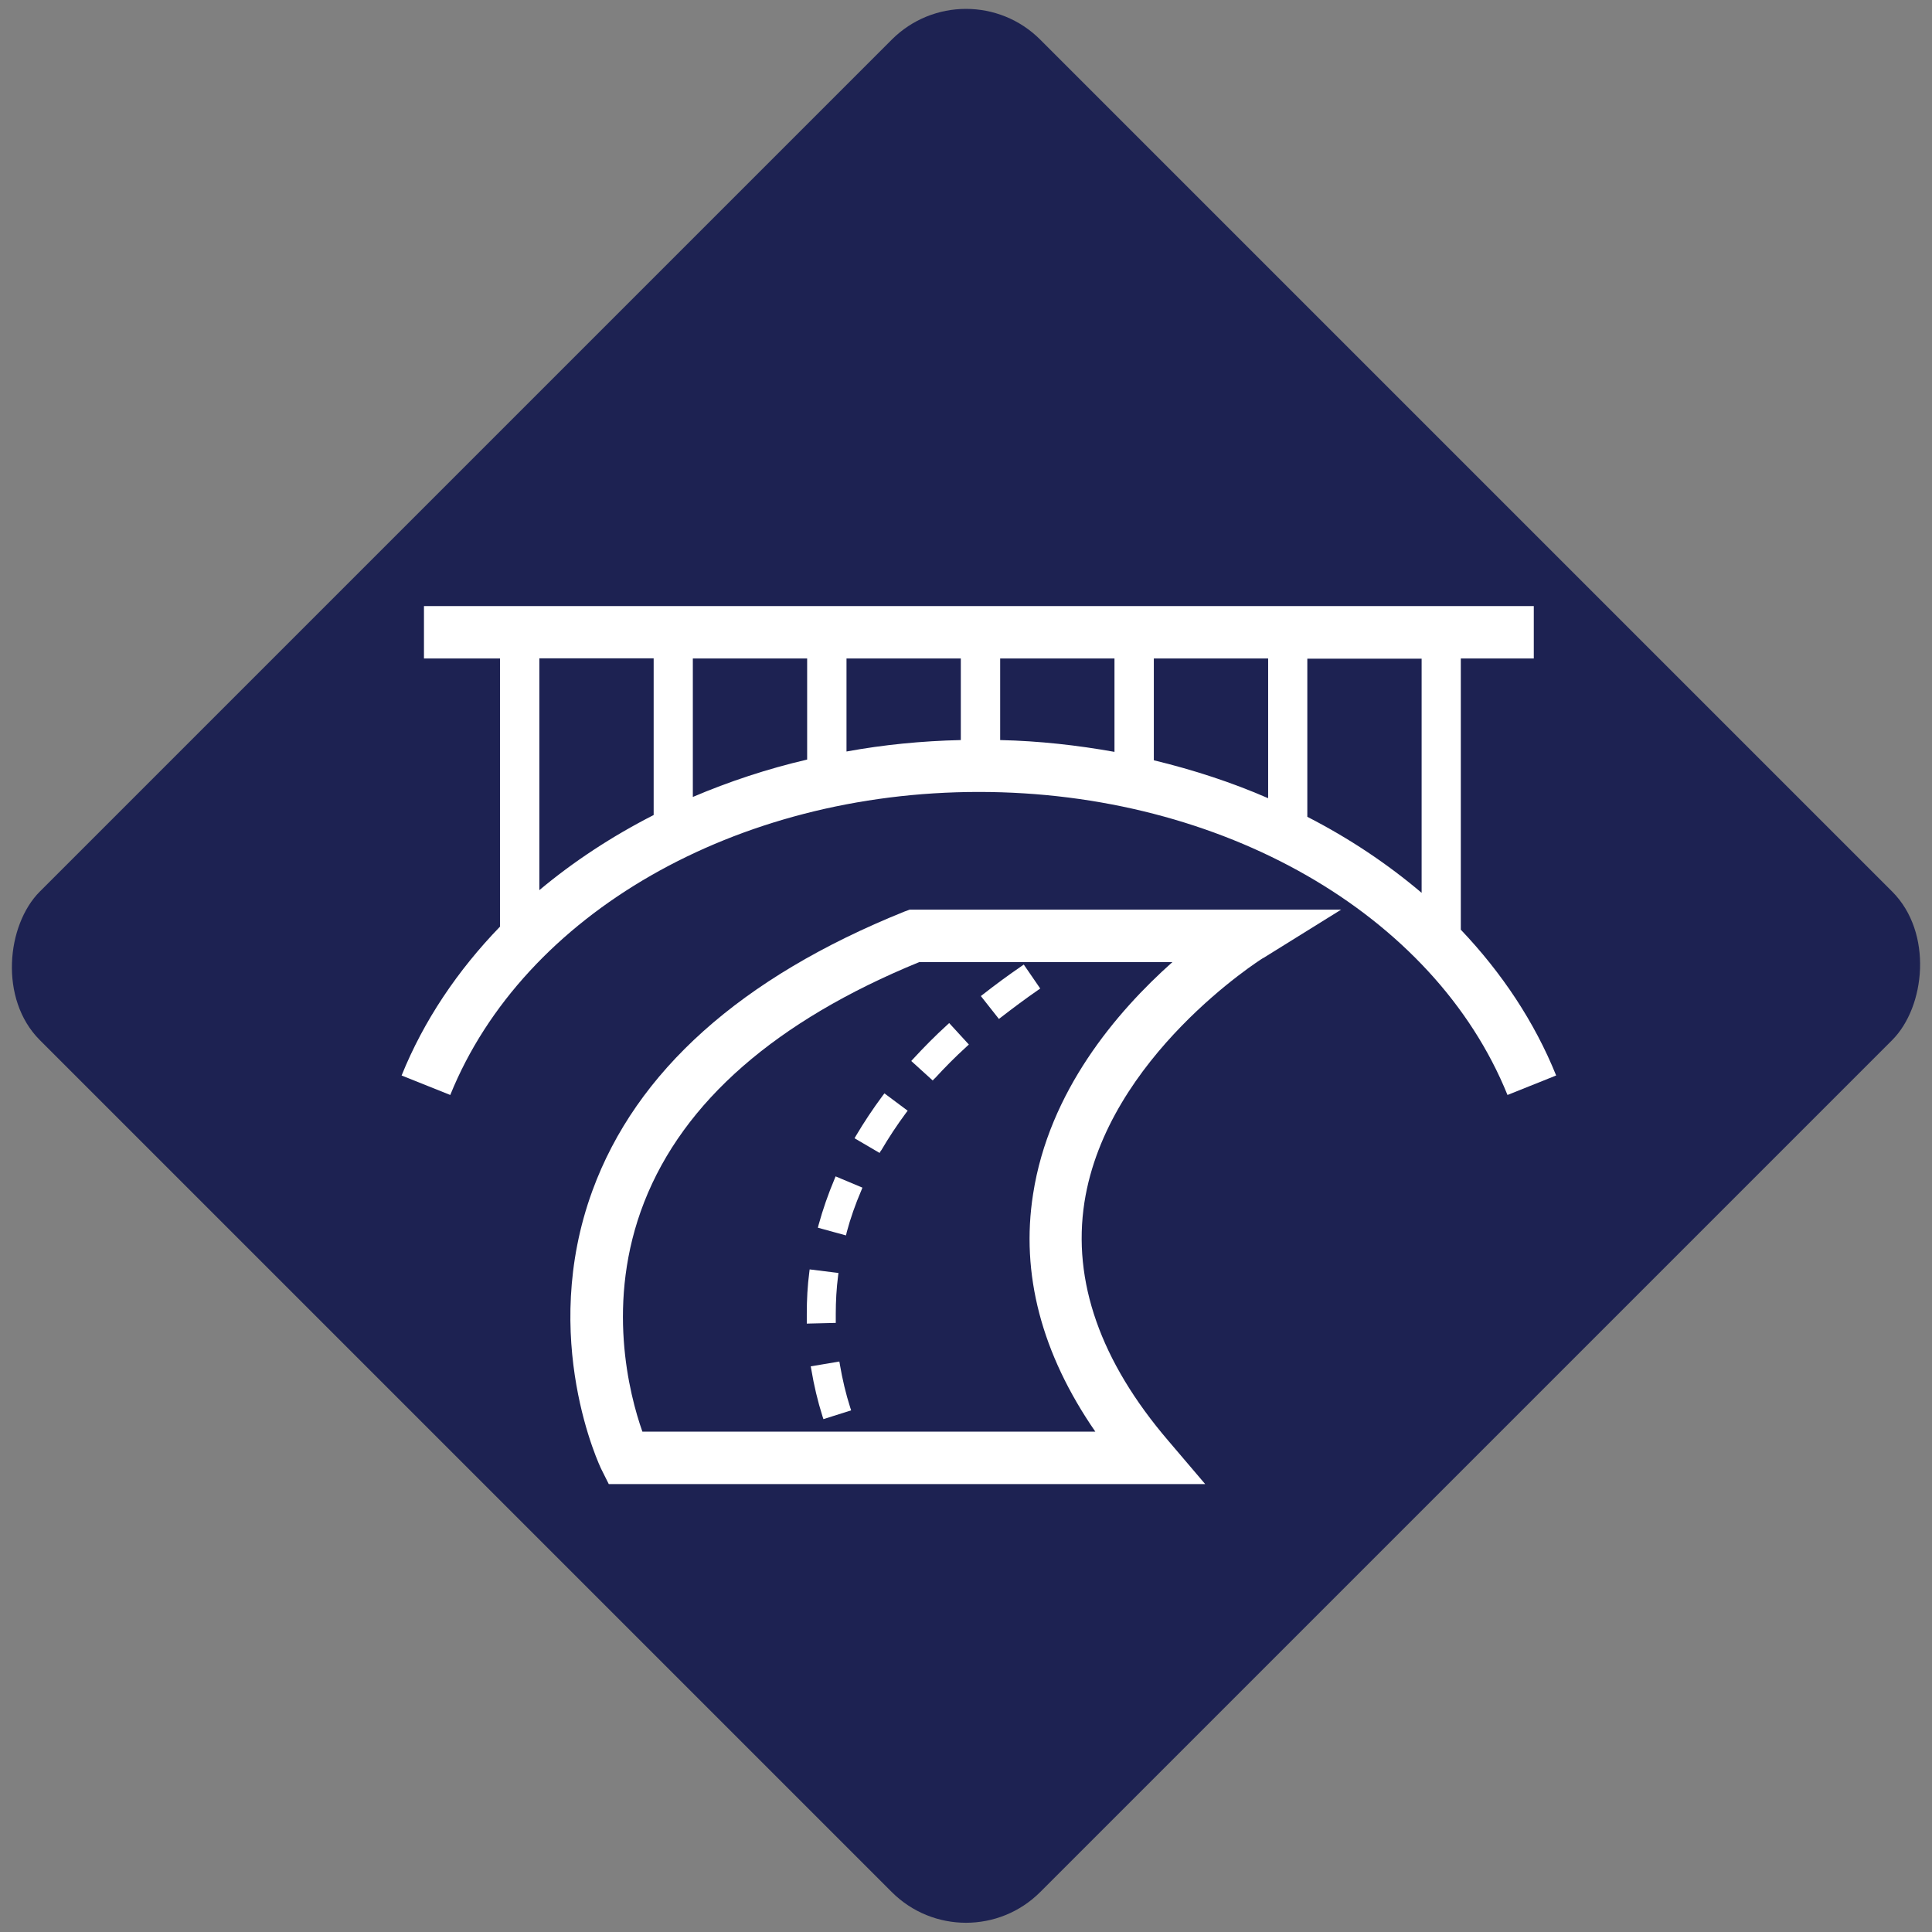 <?xml version="1.0" encoding="UTF-8"?>
<svg id="Illustration" xmlns="http://www.w3.org/2000/svg" viewBox="0 0 108 108">
  <rect x="0" y="0" width="108" height="108" fill="#808080" stroke="none"/>
  <defs>
    <style>
      .cls-1 {
        fill: #fff;
      }

      .cls-2 {
        fill: none;
      }

      .cls-3 {
        fill: #1d2252;
      }
    </style>
  </defs>
  <rect class="cls-2" x="-16.2" y="-16.2" width="140.4" height="140.4"/>
  <rect class="cls-2" x="-16.2" y="-16.2" width="140.4" height="140.4"/>
  <rect class="cls-2" x="-16.2" y="-16.2" width="140.4" height="140.4"/>
  <rect class="cls-2" x="-16.2" y="-16.2" width="140.4" height="140.4"/>
  <rect class="cls-2" x="-16.2" y="-16.2" width="140.4" height="140.4"/>
  <rect class="cls-2" x="-16.2" y="-16.2" width="140.4" height="140.4"/>
  <rect class="cls-2" x="-16.2" y="-16.2" width="140.4" height="140.4"/>
  <rect class="cls-2" x="-16.2" y="-16.2" width="140.4" height="140.4"/>
  <rect class="cls-2" x="-16.2" y="-16.2" width="140.4" height="140.4"/>
  <rect class="cls-2" x="-16.2" y="-16.2" width="140.4" height="140.4"/>
  <rect class="cls-2" x="-16.2" y="-16.2" width="140.4" height="140.4" transform="translate(108 108) rotate(180)"/>
  <rect class="cls-2" x="-16.2" y="-16.2" width="140.4" height="140.4"/>
  <rect class="cls-3" x="14.45" y="14.45" width="79.09" height="79.09" rx="5.87" ry="5.87" transform="translate(54 -22.37) rotate(45)"/>
  <g>
    <g>
      <path class="cls-1" d="M52.25,60.29c.55-.6,1.15-1.21,1.79-1.79l.12-.11-1.1-1.2-.12.11c-.67.61-1.3,1.25-1.89,1.89l-.11.12,1.2,1.09.11-.12Z"/>
      <path class="cls-1" d="M47.33,68.89c.21-.79.49-1.58.82-2.35l.06-.15-1.5-.63-.06.15c-.35.83-.65,1.69-.89,2.56l-.04.16,1.57.43.04-.16Z"/>
      <path class="cls-1" d="M55.97,56.86c.66-.51,1.34-1.02,2.05-1.51l.13-.09-.92-1.34-.13.09c-.73.5-1.45,1.03-2.14,1.57l-.13.1,1.01,1.28.13-.1Z"/>
      <path class="cls-1" d="M49.26,64.31c.41-.7.87-1.4,1.38-2.09l.1-.13-1.3-.97-.1.13c-.54.73-1.04,1.48-1.49,2.24l-.08.14,1.4.82.08-.14Z"/>
      <path class="cls-1" d="M46.72,73.96v-.52c0-.7.04-1.42.13-2.12l.02-.16-1.61-.2-.02.16c-.1.76-.14,1.54-.14,2.32v.55s1.63-.04,1.63-.04Z"/>
      <path class="cls-1" d="M46.95,76.27l-.03-.16-1.6.27.03.16c.15.9.36,1.79.63,2.64l.05.15,1.55-.49-.05-.15c-.25-.78-.44-1.59-.58-2.41Z"/>
      <path class="cls-1" d="M70.61,53.56l4.36-2.71h-24.12l-.3.11c-9.13,3.68-14.99,8.93-17.43,15.59-3.03,8.27.46,15.52.5,15.59l.41.82h33.34l-2.06-2.42c-3.8-4.44-5.37-8.93-4.69-13.33,1.27-8.14,9.89-13.6,9.98-13.65ZM65.54,53.78c-3.13,2.79-6.9,7.22-7.79,12.97-.7,4.45.47,8.92,3.48,13.28h-25.32c-.73-2.07-2.08-7.26.1-12.83,2.2-5.62,7.37-10.14,15.38-13.42h14.15Z"/>
    </g>
    <path class="cls-1" d="M81.66,51.99v-15.18h4.08v-2.93H23.7v2.93h4.25v14.99c-2.37,2.45-4.26,5.25-5.5,8.32l2.72,1.09c4.1-10.13,15.97-16.94,29.55-16.94s25.45,6.81,29.55,16.94l2.72-1.09c-1.21-3-3.04-5.74-5.32-8.14h0ZM79.47,49.91c-1.91-1.62-4.05-3.05-6.39-4.25v-8.84h6.39v13.1ZM47.32,36.81h6.39v4.56c-2.18.05-4.32.26-6.39.64v-5.2ZM45.12,42.46c-2.23.52-4.37,1.23-6.39,2.09v-7.74h6.39v5.65ZM55.91,36.81h6.39v5.22c-2.07-.37-4.2-.61-6.39-.66v-4.56ZM64.5,36.81h6.39v7.81c-2.02-.88-4.16-1.58-6.39-2.12v-5.69ZM36.54,36.81v8.75c-2.33,1.19-4.48,2.6-6.39,4.2v-12.96h6.39Z"/>
  </g>
</svg>